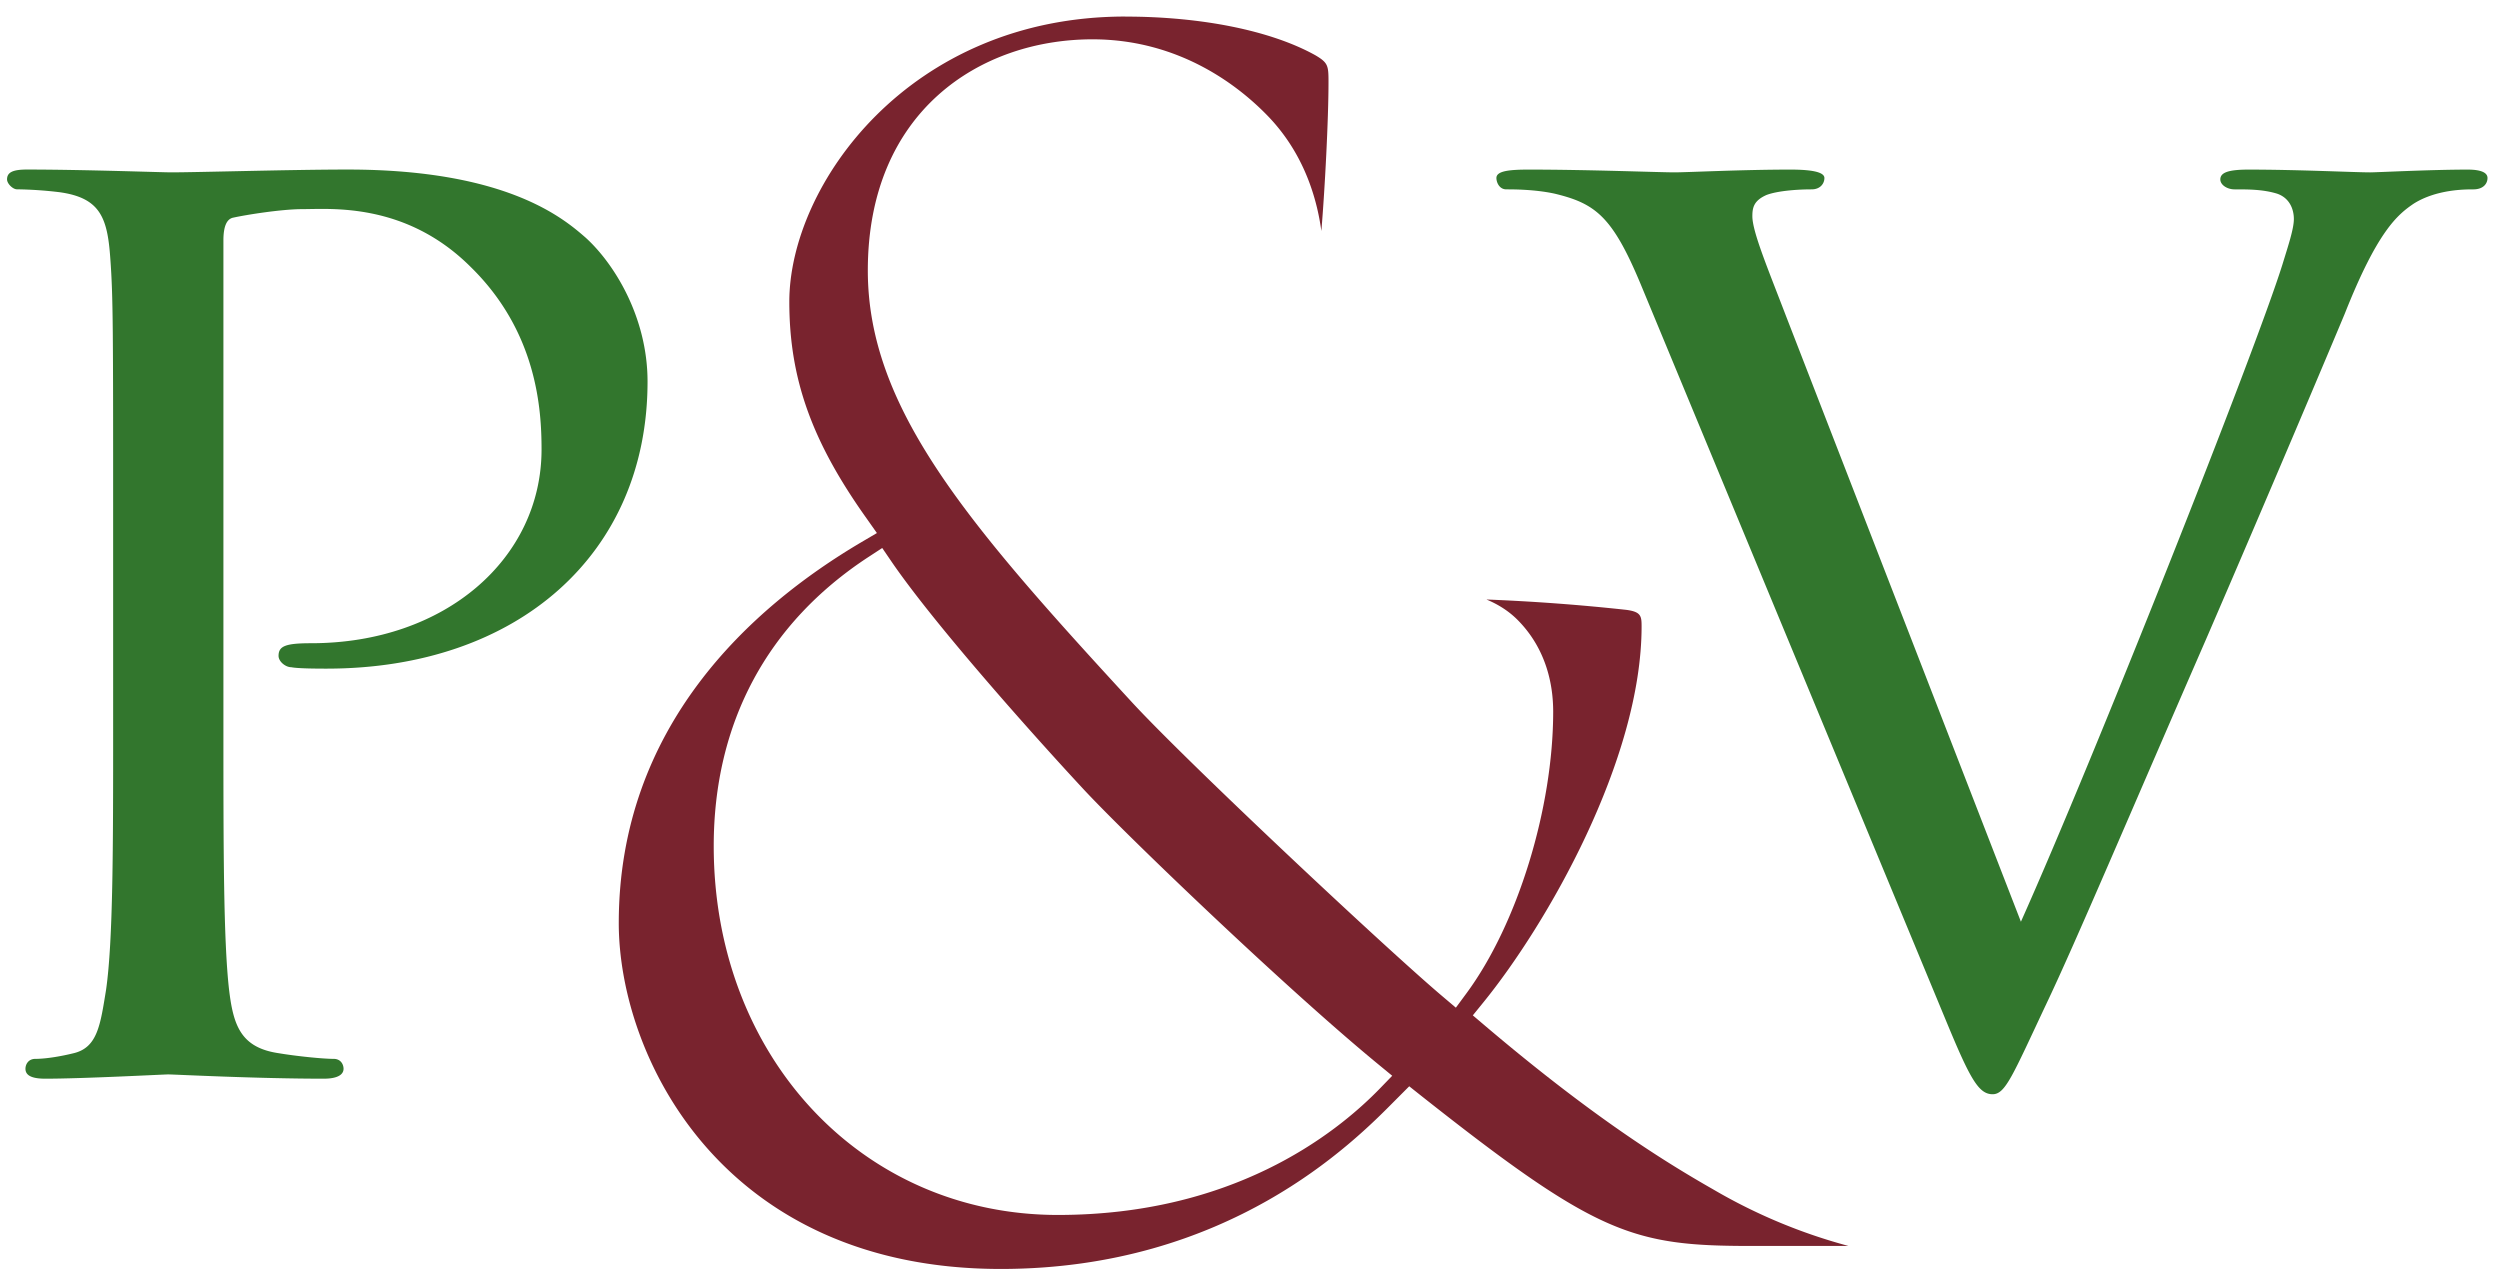 <svg xmlns="http://www.w3.org/2000/svg" width="55" height="28" viewBox="0 0 55 28">
    <g fill="none" fill-rule="evenodd">
        <path fill="#32762D" d="M2.489 11.381c0-4.105 0-4.852-.062-5.69-.062-.903-.22-1.339-1.121-1.463a8.707 8.707 0 0 0-.932-.063c-.093 0-.219-.125-.219-.218 0-.155.126-.217.436-.217 1.245 0 2.955.062 3.173.062.592 0 2.644-.062 3.887-.062 3.515 0 4.76 1.089 5.227 1.493.622.56 1.368 1.742 1.368 3.172 0 3.796-2.861 6.315-7.061 6.315-.155 0-.622 0-.777-.031-.125 0-.28-.124-.28-.25 0-.216.155-.278.716-.278 2.955 0 5.07-1.867 5.07-4.263 0-.87-.094-2.58-1.556-4.012-1.43-1.43-3.08-1.275-3.702-1.275-.467 0-1.243.125-1.524.187-.155.03-.217.217-.217.498v10.762c0 2.551 0 4.635.124 5.722.093.778.25 1.276 1.089 1.4.373.063.964.125 1.213.125.156 0 .217.123.217.218 0 .124-.123.218-.435.218-1.493 0-3.297-.094-3.422-.094-.093 0-1.865.094-2.706.094-.28 0-.435-.063-.435-.218 0-.095.062-.218.218-.218.248 0 .59-.062.84-.124.528-.125.59-.623.716-1.4.155-1.088.155-3.172.155-5.723V11.38zM44.46 20.278c1.588-3.547 5.164-12.566 5.755-14.464.124-.404.25-.778.25-.995 0-.218-.095-.467-.374-.56-.311-.093-.622-.093-.934-.093-.154 0-.31-.095-.31-.219 0-.155.187-.216.622-.216 1.089 0 2.332.061 2.675.061.155 0 1.338-.061 2.146-.061.28 0 .435.061.435.185s-.093.25-.311.25c-.186 0-.808 0-1.306.31-.373.25-.809.623-1.524 2.427-.311.746-1.65 3.92-3.048 7.154-1.68 3.856-2.892 6.718-3.515 8.025-.747 1.586-.902 1.991-1.183 1.991-.31 0-.498-.342-1.026-1.619L36.094 6.25c-.623-1.493-.995-1.774-1.898-1.991-.435-.093-.902-.093-1.057-.093-.156 0-.218-.157-.218-.25 0-.155.28-.185.715-.185 1.306 0 2.862.061 3.204.061.28 0 1.493-.061 2.55-.061.498 0 .747.061.747.185s-.093.25-.28.25c-.31 0-.746.03-.995.124-.28.124-.31.28-.31.467 0 .342.34 1.15.745 2.208l5.163 13.313z"/>
        <path fill="#79232E" d="M23.275 26.729c-4.318 0-7.573-3.49-7.573-8.117 0-2.705 1.179-4.905 3.41-6.362l.297-.194.2.293c.935 1.37 3.094 3.792 4.223 5.008.96 1.034 4.494 4.419 6.493 6.06l.304.25-.274.283c-1.009 1.038-3.27 2.779-7.08 2.779M24.755.364c-4.758 0-7.39 3.71-7.39 6.275 0 1.689.492 3.07 1.7 4.766l.227.322-.34.2c-2.435 1.437-5.339 4.057-5.339 8.38 0 2.942 2.281 7.61 8.402 7.61 5.006 0 7.763-2.783 8.668-3.698l.32-.321.253.201c3.877 3.066 4.654 3.312 7.278 3.312h2.133a12.061 12.061 0 0 1-2.966-1.238c-1.102-.628-2.674-1.608-5.028-3.605l-.271-.23.224-.276c1.402-1.721 3.489-5.348 3.489-8.283 0-.226-.013-.319-.335-.362a44.294 44.294 0 0 0-3.079-.228c.245.101.48.244.679.442.654.654.79 1.462.79 2.024 0 2.128-.785 4.679-1.911 6.202l-.23.312-.295-.25c-1.208-1.02-5.634-5.166-6.848-6.488-3.592-3.903-5.794-6.449-5.794-9.479 0-3.514 2.482-5.087 4.942-5.087 1.95 0 3.26 1.064 3.869 1.698.634.661 1.03 1.522 1.167 2.519.08-.961.157-2.47.157-3.278 0-.36-.009-.424-.29-.589-.971-.54-2.499-.85-4.182-.85"/>
    </g>
</svg>
